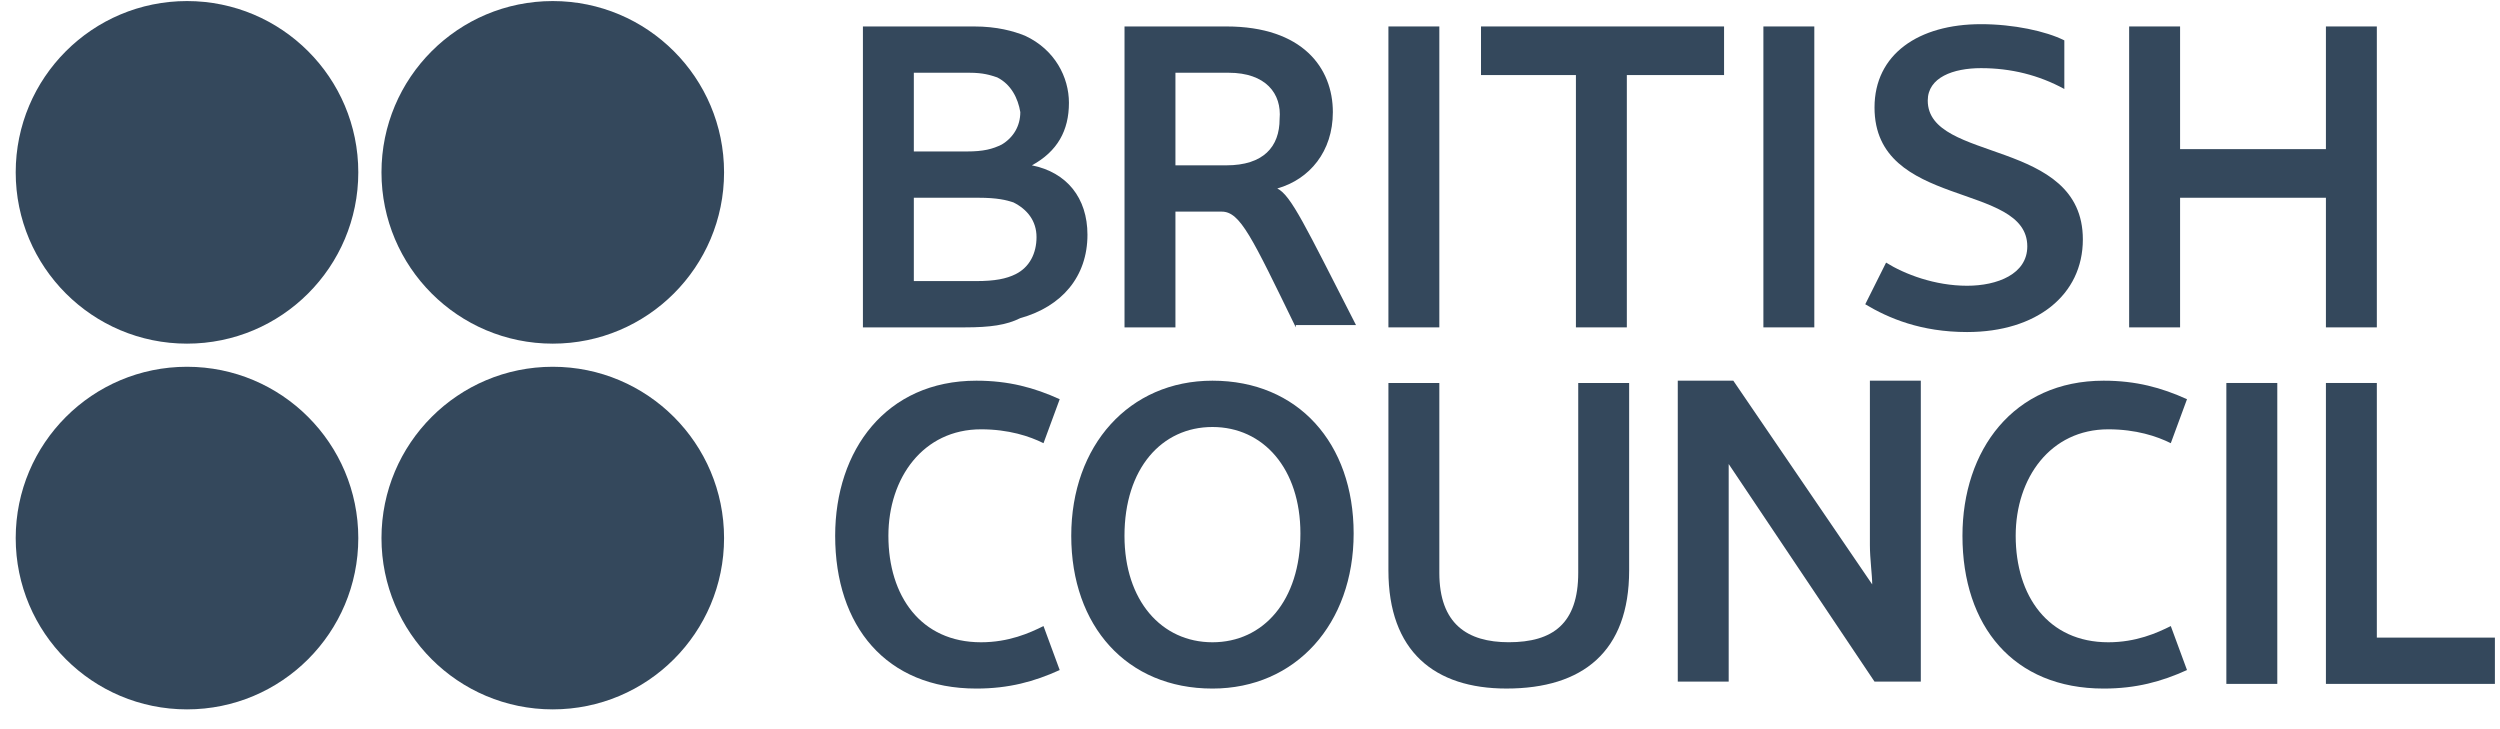 <svg width="120" height="35" viewBox="0 0 120 35" fill="none" xmlns="http://www.w3.org/2000/svg">
<path d="M41.42 15.714V1.27H46.753C47.864 1.27 48.642 1.492 49.198 1.714C50.642 2.381 51.309 3.714 51.309 4.936C51.309 6.27 50.753 7.27 49.531 7.936C51.198 8.27 52.198 9.492 52.198 11.27C52.198 13.27 50.975 14.714 48.975 15.27C48.309 15.603 47.531 15.714 46.309 15.714H41.42ZM47.864 3.714C47.531 3.603 47.198 3.492 46.531 3.492H43.864V7.27H46.42C47.198 7.27 47.642 7.158 48.087 6.936C48.642 6.603 48.975 6.047 48.975 5.381C48.864 4.714 48.531 4.047 47.864 3.714ZM48.642 9.714C48.309 9.603 47.864 9.492 46.975 9.492H43.864V13.492H46.864C47.753 13.492 48.309 13.381 48.753 13.158C49.42 12.825 49.753 12.158 49.753 11.381C49.753 10.603 49.309 10.047 48.642 9.714Z" fill="#34485C"/>
<path d="M69.088 1.27H66.644V15.714H69.088V1.27Z" fill="#34485C"/>
<path d="M87.087 1.27H84.643V15.714H87.087V1.27Z" fill="#34485C"/>
<path d="M95.088 1.16C96.643 1.16 98.199 1.493 99.088 1.938V4.271C97.866 3.605 96.532 3.271 95.088 3.271C93.754 3.271 92.532 3.716 92.532 4.827C92.532 7.827 99.977 6.605 99.977 11.493C99.977 14.16 97.754 15.938 94.421 15.938C92.199 15.938 90.643 15.271 89.532 14.605L90.532 12.605C91.421 13.16 92.866 13.716 94.421 13.716C95.866 13.716 97.31 13.16 97.31 11.827C97.31 8.716 89.977 10.049 89.977 5.16C89.977 2.605 92.088 1.16 95.088 1.16Z" fill="#34485C"/>
<path d="M111.644 15.714V9.492H104.644V15.714H102.199V1.27H104.644V7.158H111.644V1.27H114.088V15.714H111.644Z" fill="#34485C"/>
<path d="M46.866 18.273C48.421 18.273 49.643 18.607 50.866 19.162L50.088 21.273C49.421 20.94 48.421 20.607 47.088 20.607C44.31 20.607 42.643 22.94 42.643 25.718C42.643 28.607 44.199 30.829 47.088 30.829C48.421 30.829 49.421 30.385 50.088 30.051L50.866 32.162C49.643 32.718 48.421 33.051 46.866 33.051C42.532 33.051 40.088 30.051 40.088 25.718C40.088 21.607 42.532 18.273 46.866 18.273Z" fill="#34485C"/>
<path d="M100.976 18.273C102.531 18.273 103.753 18.607 104.976 19.162L104.198 21.273C103.531 20.94 102.531 20.607 101.198 20.607C98.42 20.607 96.753 22.94 96.753 25.718C96.753 28.607 98.309 30.829 101.198 30.829C102.531 30.829 103.531 30.385 104.198 30.051L104.976 32.162C103.753 32.718 102.531 33.051 100.976 33.051C96.642 33.051 94.198 30.051 94.198 25.718C94.198 21.607 96.642 18.273 100.976 18.273Z" fill="#34485C"/>
<path d="M64.975 25.607C64.975 29.94 62.198 33.051 58.198 33.051C54.087 33.051 51.42 30.051 51.42 25.718C51.42 21.384 54.198 18.273 58.198 18.273C62.309 18.273 64.975 21.273 64.975 25.607ZM62.42 25.607C62.42 22.496 60.642 20.496 58.198 20.496C55.753 20.496 53.975 22.496 53.975 25.718C53.975 28.829 55.753 30.829 58.198 30.829C60.642 30.829 62.42 28.829 62.42 25.607Z" fill="#34485C"/>
<path d="M66.644 27.383V18.383H69.088V27.494C69.088 29.938 70.421 30.827 72.421 30.827C74.532 30.827 75.755 29.938 75.755 27.494V18.383H78.199V27.383C78.199 31.272 75.977 33.05 72.31 33.05C68.866 33.05 66.644 31.272 66.644 27.383Z" fill="#34485C"/>
<path d="M82.977 22.273C82.977 22.718 82.977 23.496 82.977 24.162V32.718H80.533V18.273H83.199L89.866 28.051C89.866 27.607 89.755 26.829 89.755 26.162V18.273H92.199V32.718H89.977L82.977 22.273Z" fill="#34485C"/>
<path d="M109.31 18.383H106.865V32.827H109.31V18.383Z" fill="#34485C"/>
<path d="M111.644 32.827V18.383H114.088V30.605H119.755V32.827H111.644Z" fill="#34485C"/>
<path d="M82.755 1.27H71.088V3.603H75.644V15.714H78.088V3.603H82.755V1.27Z" fill="#34485C"/>
<path d="M62.199 15.714C60.088 11.381 59.532 10.158 58.643 10.158H56.421V15.714H53.977V1.27H58.865C62.532 1.27 63.977 3.27 63.977 5.381C63.977 7.27 62.865 8.603 61.31 9.047C61.977 9.381 62.643 10.825 65.088 15.603H62.199V15.714ZM58.977 3.492H56.421V7.936H58.865C60.643 7.936 61.421 7.047 61.421 5.714C61.532 4.492 60.754 3.492 58.977 3.492Z" fill="#34485C"/>
<path d="M8.976 34.05C13.517 34.05 17.198 30.369 17.198 25.828C17.198 21.287 13.517 17.605 8.976 17.605C4.435 17.605 0.754 21.287 0.754 25.828C0.754 30.369 4.435 34.05 8.976 34.05Z" fill="#34485C"/>
<path d="M26.533 34.05C31.074 34.05 34.755 30.369 34.755 25.828C34.755 21.287 31.074 17.605 26.533 17.605C21.992 17.605 18.311 21.287 18.311 25.828C18.311 30.369 21.992 34.05 26.533 34.05Z" fill="#34485C"/>
<path d="M8.976 16.495C13.517 16.495 17.198 12.814 17.198 8.273C17.198 3.732 13.517 0.051 8.976 0.051C4.435 0.051 0.754 3.732 0.754 8.273C0.754 12.814 4.435 16.495 8.976 16.495Z" fill="#34485C"/>
<path d="M26.533 16.495C31.074 16.495 34.755 12.814 34.755 8.273C34.755 3.732 31.074 0.051 26.533 0.051C21.992 0.051 18.311 3.732 18.311 8.273C18.311 12.814 21.992 16.495 26.533 16.495Z" fill="#34485C"/>
</svg>
